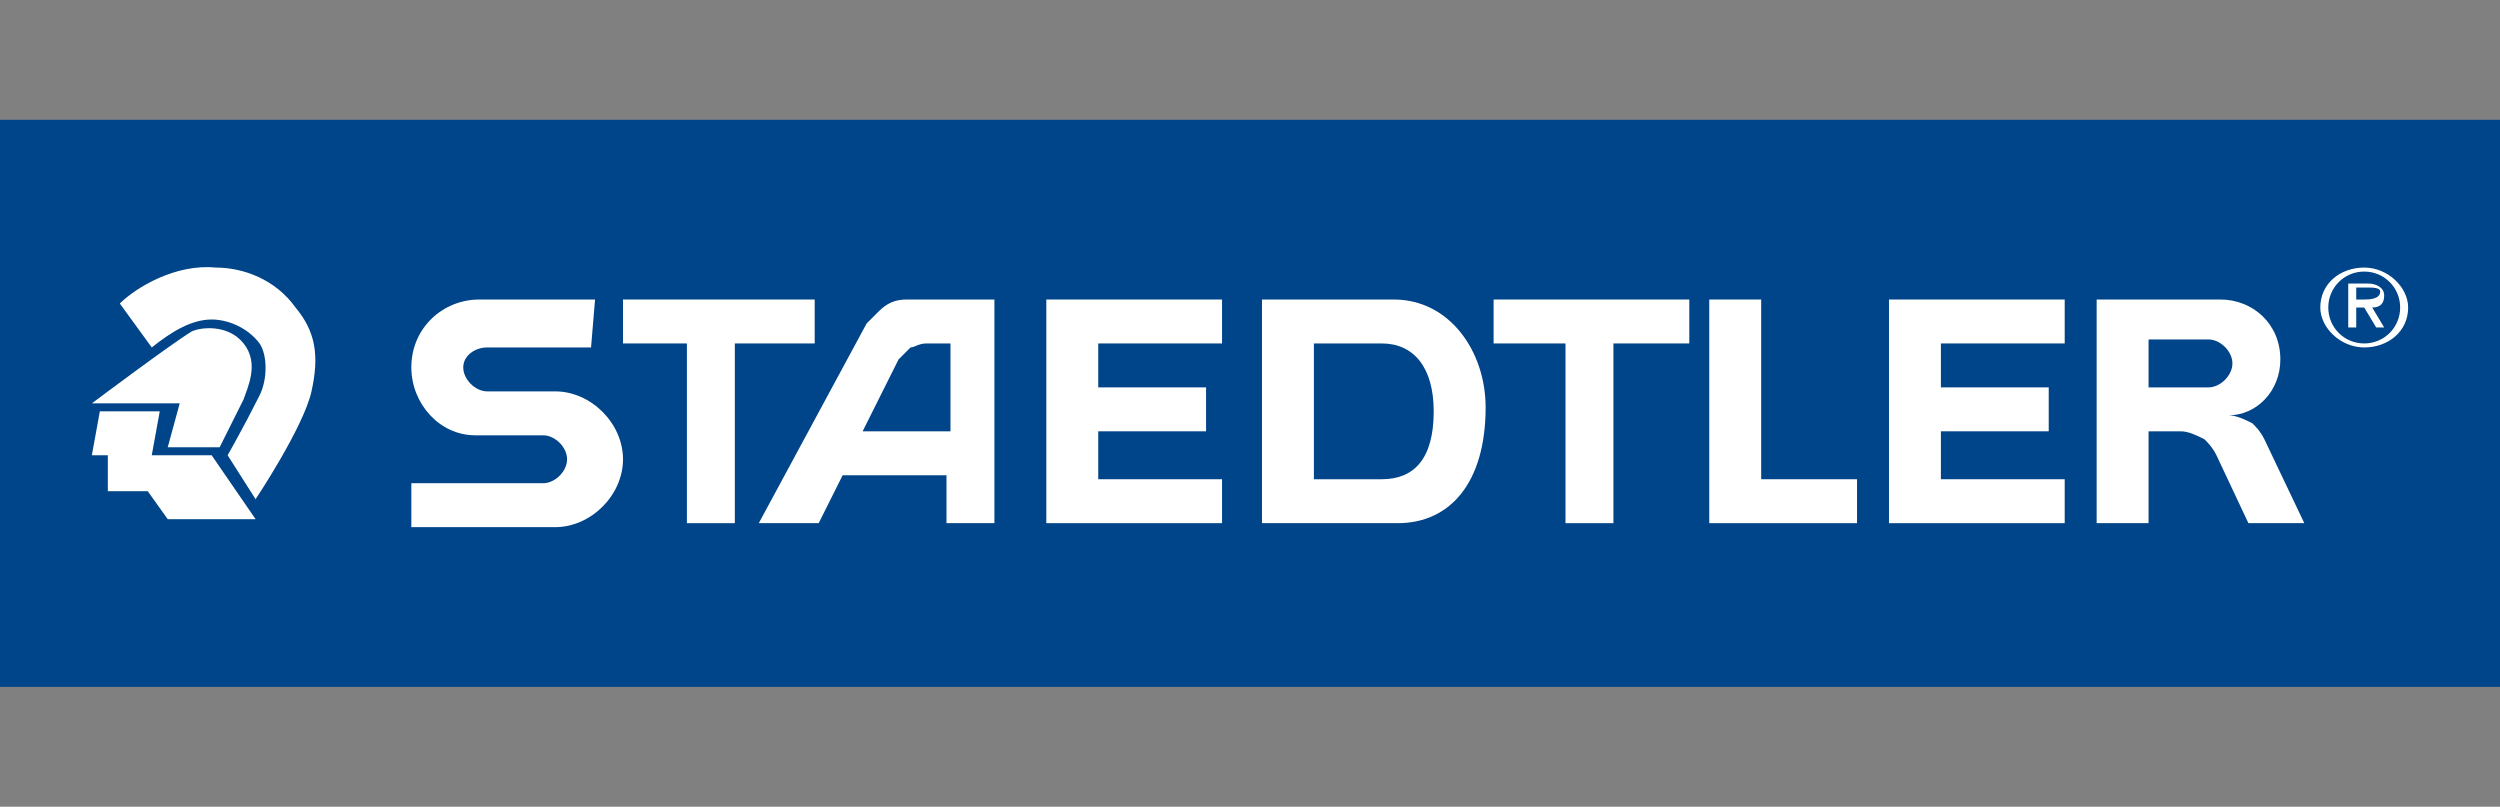 <?xml version="1.0" encoding="utf-8"?>
<!-- Generator: Adobe Illustrator 24.2.1, SVG Export Plug-In . SVG Version: 6.00 Build 0)  -->
<svg version="1.1" xmlns="http://www.w3.org/2000/svg" xmlns:xlink="http://www.w3.org/1999/xlink" x="0px" y="0px"
	 viewBox="0 0 62.6 20.2" style="enable-background:new 0 0 62.6 20.2;" xml:space="preserve">
<rect x="0" y="0" width="62.6" height="20.2" fill="#808080" stroke="none"/>
<style type="text/css">
	.st0{clip-path:url(#SVGID_1_);fill:#EBCA6D;}
	.st1{clip-path:url(#SVGID_1_);}
	.st2{fill:#FFCC00;}
	.st3{fill:#E30613;}
	.st4{fill:#00A0DF;}
	.st5{fill:#1D1D1B;}
	.st6{clip-path:url(#SVGID_6_);fill:url(#SVGID_7_);}
	.st7{clip-path:url(#SVGID_8_);fill:url(#SVGID_9_);}
	.st8{fill:#225CA8;}
	.st9{clip-path:url(#SVGID_12_);fill:url(#SVGID_13_);}
	.st10{clip-path:url(#SVGID_14_);fill:url(#SVGID_15_);}
	.st11{fill:#FFFFFF;}
	.st12{fill:#004489;}
	.st13{fill-rule:evenodd;clip-rule:evenodd;fill:#FFFFFF;}
	.st14{fill:#E20613;}
	.st15{fill:url(#SVGID_21_);}
	.st16{fill:url(#SVGID_22_);}
	.st17{fill:url(#SVGID_23_);}
	.st18{fill:url(#SVGID_24_);}
	.st19{fill:url(#SVGID_25_);}
	.st20{fill:url(#SVGID_26_);}
	.st21{fill:url(#SVGID_27_);}
	.st22{fill:#8A6D4D;}
	.st23{fill-rule:evenodd;clip-rule:evenodd;fill:#162259;}
	.st24{fill:#162259;}
</style>
<g id="Capa_2">
</g>
<g id="Capa_3">
</g>
<g id="Capa_4">
</g>
<g id="Capa_5">
	<g>
		<polygon class="st12" points="62.6,3 62.6,17.2 0,17.2 0,3 62.6,3 		"/>
		<path class="st13" d="M21.1,11.9l-0.6,1.2H19l2.7-5c0,0,0.2-0.2,0.3-0.3c0.2-0.2,0.4-0.3,0.7-0.3h2.2v5.6h-1.2v-1.2H21.1
			L21.1,11.9z M23.8,10.8V8.6h-0.6c-0.2,0-0.3,0.1-0.4,0.1c-0.1,0.1-0.2,0.2-0.3,0.3l-0.9,1.8H23.8L23.8,10.8L23.8,10.8z"/>
		<polygon class="st11" points="15.6,7.5 20.4,7.5 20.4,8.6 18.4,8.6 18.4,13.1 17.2,13.1 17.2,8.6 15.6,8.6 15.6,7.5 		"/>
		<path class="st13" d="M54.6,10.8h-0.8v2.3h-1.3V7.5h3.1c0.8,0,1.5,0.6,1.5,1.5c0,0.8-0.6,1.4-1.3,1.4c0.2,0,0.4,0.1,0.6,0.2
			c0.1,0.1,0.2,0.2,0.3,0.4l1,2.1h-1.4l-0.8-1.7c-0.1-0.2-0.2-0.3-0.3-0.4C55,10.9,54.8,10.8,54.6,10.8L54.6,10.8z M53.8,9.7h1.5
			c0.3,0,0.6-0.3,0.6-0.6c0-0.3-0.3-0.6-0.6-0.6h-1.5V9.7L53.8,9.7L53.8,9.7z"/>
		<path class="st11" d="M14.9,7.5l-2.9,0c-0.9,0-1.7,0.7-1.7,1.7c0,0.9,0.7,1.7,1.6,1.7h1.7c0.3,0,0.6,0.3,0.6,0.6
			c0,0.3-0.3,0.6-0.6,0.6l-3.3,0l0,1.1h3.6c0.9,0,1.7-0.8,1.7-1.7c0-0.9-0.8-1.7-1.7-1.7h-1.7c-0.3,0-0.6-0.3-0.6-0.6
			c0-0.3,0.3-0.5,0.6-0.5h2.6L14.9,7.5L14.9,7.5z"/>
		<path class="st13" d="M59.4,7.7l0.3,0.5h-0.2l-0.3-0.5H59v0.5h-0.2V7.1h0.5c0.2,0,0.4,0.1,0.4,0.3C59.7,7.6,59.6,7.7,59.4,7.7
			L59.4,7.7z M59,7.5h0.2c0.1,0,0.4,0,0.4-0.2c0-0.1-0.2-0.1-0.3-0.1H59V7.5L59,7.5L59,7.5z"/>
		<path class="st13" d="M59.2,8.7c-0.6,0-1.1-0.5-1.1-1c0-0.6,0.5-1,1.1-1c0.6,0,1.1,0.5,1.1,1C60.3,8.3,59.8,8.7,59.2,8.7L59.2,8.7
			z M59.2,8.6c0.5,0,0.9-0.4,0.9-0.9c0-0.5-0.4-0.9-0.9-0.9c-0.5,0-0.9,0.4-0.9,0.9C58.3,8.2,58.7,8.6,59.2,8.6L59.2,8.6L59.2,8.6z"
			/>
		<path class="st11" d="M2.3,10.1c0,0,2-1.5,2.5-1.8C5,8.2,5.7,8.1,6.1,8.6c0.4,0.5,0.1,1.1,0,1.4c-0.1,0.2-0.6,1.2-0.6,1.2H4.2
			l0.3-1.1H2.3L2.3,10.1z"/>
		<path class="st11" d="M5.4,6.7c0.7,0,1.5,0.3,2,1C7.9,8.3,8,8.9,7.8,9.8c-0.2,0.9-1.4,2.7-1.4,2.7l-0.7-1.1c0,0,0.4-0.7,0.8-1.5
			c0.2-0.4,0.2-1,0-1.3C6.2,8.2,5.7,8,5.3,8c-0.5,0-1,0.3-1.5,0.7L3,7.6C3.4,7.2,4.4,6.6,5.4,6.7L5.4,6.7z"/>
		<polygon class="st11" points="2.5,10.3 4,10.3 3.8,11.4 5.3,11.4 6.4,13 4.2,13 3.7,12.3 2.7,12.3 2.7,11.4 2.3,11.4 2.5,10.3 		
			"/>
		<polygon class="st11" points="26.2,7.5 30.6,7.5 30.6,8.6 27.5,8.6 27.5,9.7 30.2,9.7 30.2,10.8 27.5,10.8 27.5,12 30.6,12 
			30.6,13.1 26.2,13.1 26.2,7.5 		"/>
		<polygon class="st11" points="37.4,7.5 42.3,7.5 42.3,8.6 40.4,8.6 40.4,13.1 39.2,13.1 39.2,8.6 37.4,8.6 37.4,7.5 		"/>
		<polygon class="st11" points="46.5,12 46.5,13.1 42.8,13.1 42.8,7.5 44.1,7.5 44.1,12 46.5,12 		"/>
		<polygon class="st11" points="47.3,7.5 51.7,7.5 51.7,8.6 48.6,8.6 48.6,9.7 51.3,9.7 51.3,10.8 48.6,10.8 48.6,12 51.7,12 
			51.7,13.1 47.3,13.1 47.3,7.5 		"/>
		<path class="st13" d="M37.2,10.2c0,1.9-0.9,2.9-2.2,2.9h-3.4V7.5l3.3,0C36.3,7.5,37.2,8.8,37.2,10.2L37.2,10.2z M32.9,12h1.7
			c0.8,0,1.3-0.5,1.3-1.7c0-1.1-0.5-1.7-1.3-1.7h-1.7V12L32.9,12L32.9,12z"/>
	</g>
</g>
<g id="Capa_6">
</g>
<g id="Capa_7">
</g>
</svg>
